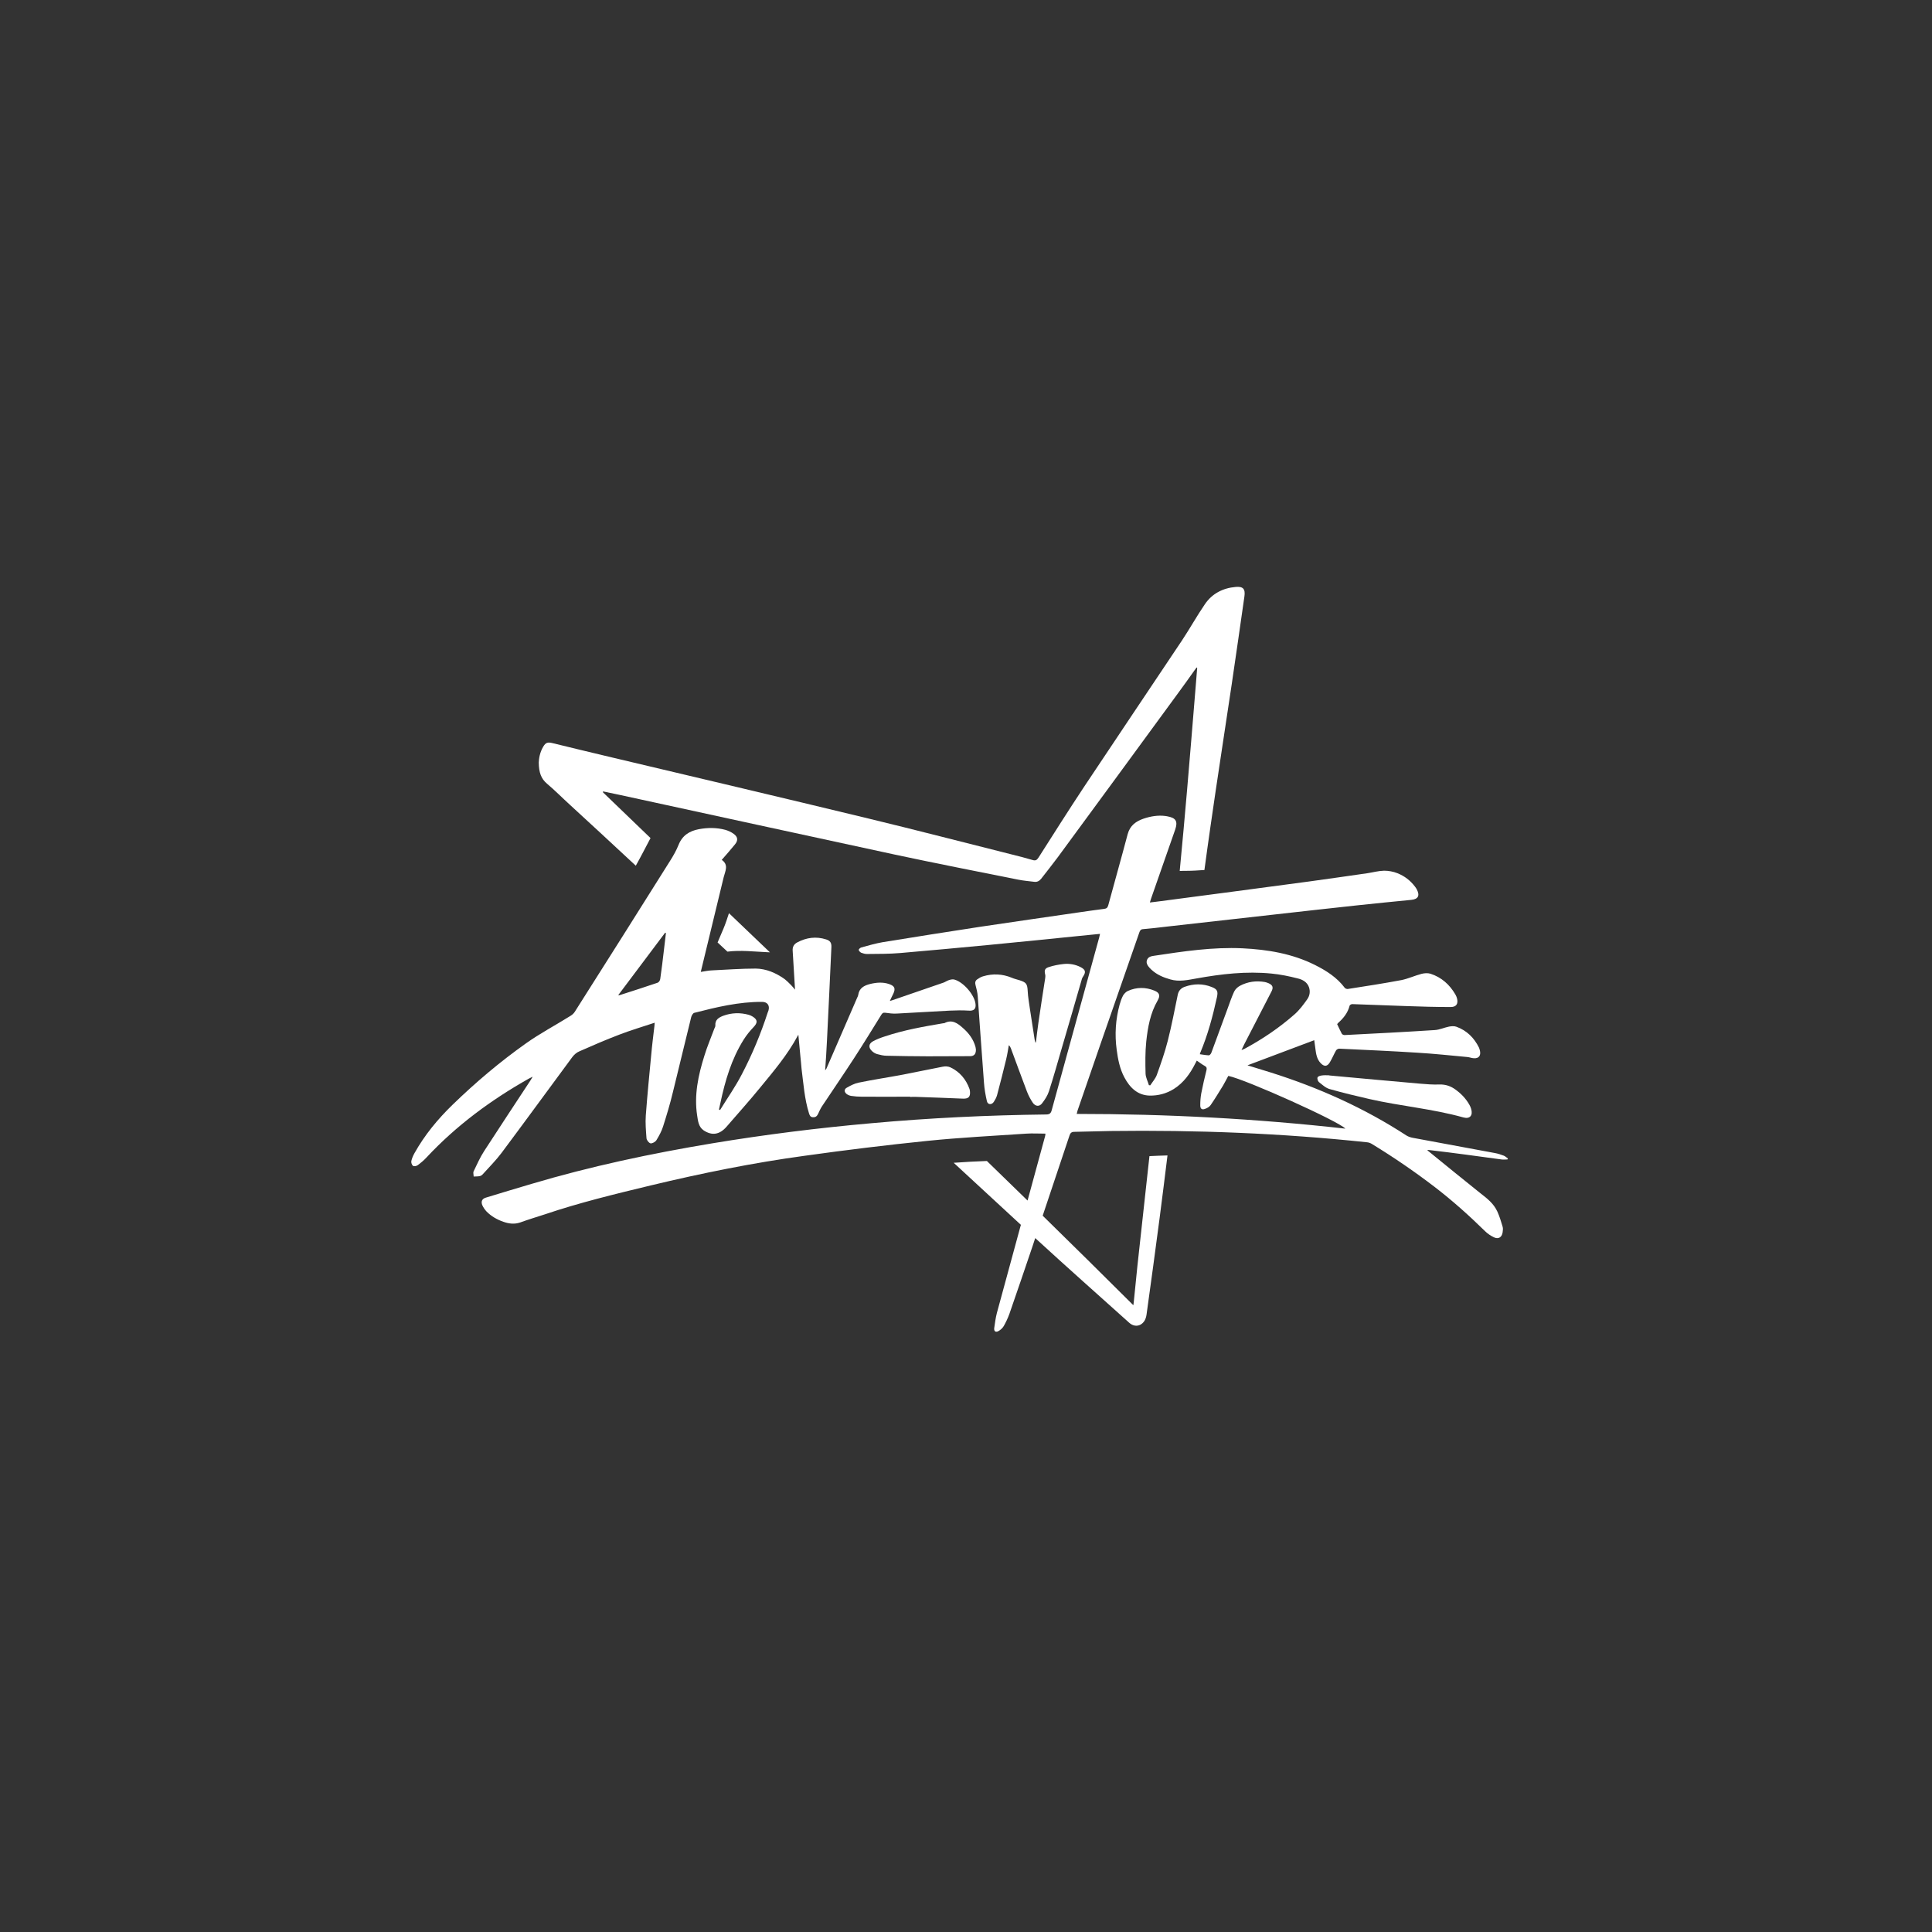 <?xml version="1.0" encoding="utf-8"?>
<!-- Generator: Adobe Illustrator 26.4.1, SVG Export Plug-In . SVG Version: 6.00 Build 0)  -->
<svg version="1.1" xmlns="http://www.w3.org/2000/svg" xmlns:xlink="http://www.w3.org/1999/xlink" x="0px" y="0px"
	 viewBox="0 0 139.17 139.17" style="enable-background:new 0 0 139.17 139.17;" xml:space="preserve">

<rect x="0" y="0" width="139.17" height="139.17" fill="#333333" stroke="none"/>

<g id="Layer_2" fill="#fff">
	<g id="adventure_00000062185088550032300200000008139170101877550264_">
		<path d="M34.8,84.56c0.45-0.5,0.92-0.97,1.32-1.5c1.72-2.3,3.4-4.61,5.11-6.92c0.13-0.17,0.31-0.33,0.51-0.41
			c0.95-0.42,1.9-0.83,2.87-1.2c0.83-0.32,1.68-0.57,2.55-0.86c-0.01,0.12-0.01,0.19-0.02,0.25c-0.08,0.69-0.17,1.38-0.23,2.07
			c-0.14,1.45-0.28,2.9-0.39,4.36c-0.04,0.54,0.01,1.1,0.05,1.64c0.01,0.14,0.17,0.34,0.29,0.37c0.12,0.02,0.34-0.1,0.42-0.22
			c0.19-0.31,0.37-0.64,0.48-0.98c0.26-0.82,0.51-1.64,0.71-2.48c0.45-1.8,0.87-3.61,1.32-5.41c0.03-0.12,0.13-0.29,0.22-0.31
			c1.6-0.41,3.21-0.8,4.89-0.79c0.37,0,0.56,0.25,0.46,0.61c-0.02,0.06-0.04,0.11-0.06,0.16c-0.5,1.54-1.12,3.03-1.87,4.46
			c-0.46,0.89-1.04,1.71-1.56,2.56c-0.03-0.01-0.05-0.03-0.08-0.04c0.03-0.15,0.07-0.3,0.1-0.45c0.34-1.61,0.8-3.18,1.68-4.58
			c0.2-0.32,0.45-0.63,0.71-0.9c0.3-0.31,0.31-0.53-0.06-0.76c-0.09-0.06-0.19-0.1-0.29-0.13c-0.62-0.17-1.23-0.15-1.83,0.07
			c-0.31,0.12-0.6,0.28-0.57,0.7c0.01,0.07-0.04,0.15-0.07,0.22c-0.24,0.65-0.52,1.3-0.72,1.96c-0.44,1.4-0.75,2.83-0.52,4.31
			c0.06,0.39,0.1,0.81,0.46,1.06c0.61,0.41,1.16,0.31,1.65-0.25c0.82-0.95,1.65-1.87,2.44-2.84c0.97-1.18,1.96-2.35,2.69-3.71
			c0.02-0.03,0.03-0.06,0.05-0.08l0.14,1.49c0.04,0.36,0.06,0.66,0.09,0.96c0.14,1.08,0.21,2.17,0.54,3.22
			c0.05,0.15,0.1,0.26,0.28,0.27c0.17,0.01,0.28-0.06,0.36-0.22c0.09-0.19,0.17-0.38,0.28-0.55c0.77-1.16,1.56-2.31,2.32-3.48
			c0.67-1.03,1.32-2.09,1.97-3.14c0.07-0.1,0.12-0.16,0.26-0.14c0.29,0.04,0.58,0.08,0.87,0.06c1.26-0.06,2.53-0.15,3.79-0.21
			c0.46-0.02,0.92-0.03,1.37,0c0.37,0.03,0.54-0.12,0.49-0.49c-0.08-0.66-0.88-1.58-1.53-1.75c-0.12-0.03-0.26,0-0.38,0.04
			c-0.13,0.04-0.24,0.12-0.36,0.17c-1.24,0.43-2.48,0.85-3.72,1.28c-0.05,0.02-0.1,0.03-0.18,0.05c0.09-0.2,0.17-0.36,0.25-0.52
			c0.17-0.37,0.1-0.55-0.29-0.69c-0.46-0.16-0.92-0.12-1.38-0.01c-0.43,0.11-0.79,0.29-0.86,0.8c-0.01,0.06-0.04,0.12-0.07,0.18
			c-0.74,1.71-1.48,3.41-2.22,5.12c-0.01,0.02-0.03,0.04-0.09,0.12c0.05-0.75,0.1-1.43,0.13-2.12c0.11-2.25,0.22-4.51,0.32-6.76
			c0.01-0.31-0.09-0.46-0.38-0.55c-0.72-0.23-1.42-0.14-2.09,0.22c-0.22,0.12-0.34,0.31-0.32,0.59c0.06,0.94,0.11,1.87,0.17,2.81
			c-0.38-0.48-0.76-0.77-0.76-0.77c-0.62-0.44-1.32-0.74-2.07-0.75c-1.05,0-2.1,0.08-3.16,0.13c-0.24,0.01-0.48,0.06-0.8,0.11
			c0.56-2.32,1.1-4.57,1.65-6.82c0.11-0.44,0.38-0.89-0.14-1.25c0.34-0.39,0.65-0.74,0.95-1.11c0.25-0.3,0.21-0.56-0.11-0.78
			c-0.17-0.12-0.37-0.21-0.57-0.27c-0.63-0.17-1.28-0.17-1.92-0.05c-0.68,0.13-1.19,0.45-1.46,1.13c-0.16,0.4-0.38,0.79-0.61,1.15
			c-2.28,3.63-4.57,7.26-6.87,10.88c-0.08,0.13-0.22,0.24-0.36,0.32c-1.04,0.65-2.14,1.23-3.14,1.94c-1.88,1.33-3.64,2.82-5.3,4.43
			c-1.08,1.05-2.02,2.19-2.75,3.5c-0.1,0.18-0.18,0.37-0.22,0.56c-0.02,0.11,0.04,0.28,0.12,0.34c0.06,0.05,0.25,0.02,0.33-0.04
			c0.23-0.17,0.46-0.36,0.65-0.57c2.14-2.29,4.63-4.13,7.36-5.67c0.07-0.04,0.15-0.07,0.28-0.14c-0.08,0.13-0.11,0.2-0.16,0.27
			c-1.11,1.69-2.23,3.38-3.33,5.08c-0.3,0.46-0.52,0.97-0.76,1.46c-0.05,0.1,0,0.25,0,0.38c0.15-0.01,0.3,0,0.44-0.03
			C34.66,84.7,34.74,84.63,34.8,84.56z M47.91,67.19c0.02,0.01,0.04,0.01,0.06,0.02c-0.05,0.42-0.1,0.85-0.15,1.27
			c-0.08,0.68-0.16,1.36-0.26,2.04c-0.01,0.1-0.1,0.24-0.19,0.27c-0.9,0.31-1.82,0.6-2.72,0.89c-0.03,0.01-0.05,0-0.12,0.01
			C45.66,70.18,46.79,68.69,47.91,67.19z"/>
		<path d="M108.16,83.52c0.14,0.02,0.29,0,0.43,0c0.01-0.02,0.02-0.05,0.03-0.07c-0.1-0.07-0.19-0.16-0.29-0.2
			c-0.21-0.08-0.42-0.15-0.64-0.19c-1.98-0.37-3.95-0.73-5.93-1.1c-0.15-0.03-0.31-0.08-0.44-0.16c-3.04-1.98-6.32-3.45-9.77-4.54
			c-0.57-0.18-1.15-0.35-1.69-0.52c1.58-0.6,3.19-1.2,4.81-1.81c0.02,0.17,0.05,0.38,0.08,0.59c0.05,0.39,0.1,0.77,0.39,1.07
			c0.25,0.26,0.47,0.24,0.65-0.06c0.17-0.28,0.29-0.58,0.45-0.86c0.04-0.07,0.15-0.13,0.23-0.13c1.87,0.09,3.75,0.17,5.62,0.29
			c1.2,0.07,2.4,0.2,3.59,0.31c0.16,0.01,0.32,0.08,0.49,0.09c0.35,0.02,0.51-0.18,0.44-0.53c-0.02-0.08-0.04-0.16-0.07-0.23
			c-0.35-0.71-0.88-1.24-1.63-1.51c-0.16-0.06-0.36-0.04-0.53-0.01c-0.35,0.07-0.68,0.23-1.03,0.25c-2.16,0.14-4.33,0.25-6.5,0.36
			c-0.06,0-0.16-0.04-0.19-0.09c-0.12-0.22-0.22-0.45-0.34-0.7c0.02-0.02,0.05-0.06,0.09-0.1c0.38-0.34,0.68-0.72,0.81-1.23
			c0.01-0.05,0.12-0.11,0.19-0.11c1.28,0.04,2.56,0.1,3.84,0.14c1.08,0.04,2.17,0.07,3.25,0.07c0.41,0,0.56-0.24,0.45-0.64
			c-0.03-0.09-0.06-0.18-0.11-0.26c-0.42-0.72-1-1.24-1.8-1.5c-0.2-0.06-0.44-0.04-0.64,0.01c-0.49,0.13-0.96,0.35-1.45,0.45
			c-1.28,0.24-2.57,0.44-3.86,0.64c-0.07,0.01-0.18-0.03-0.22-0.08c-0.56-0.75-1.33-1.24-2.15-1.65c-1.64-0.82-3.41-1.11-5.22-1.2
			c-2.15-0.1-4.26,0.22-6.38,0.54c-0.21,0.03-0.42,0.08-0.5,0.31c-0.08,0.23,0.06,0.41,0.2,0.57c0.04,0.04,0.08,0.08,0.12,0.12
			c0.39,0.36,0.86,0.56,1.36,0.7c0.64,0.19,1.27,0.04,1.9-0.07c1.78-0.32,3.57-0.53,5.39-0.35c0.63,0.06,1.27,0.19,1.89,0.35
			c0.34,0.08,0.67,0.25,0.81,0.63c0.11,0.32,0.05,0.63-0.13,0.88c-0.27,0.38-0.55,0.76-0.9,1.07c-1.11,0.98-2.33,1.8-3.63,2.5
			c-0.05,0.02-0.1,0.04-0.2,0.08c0.08-0.17,0.14-0.3,0.2-0.42c0.65-1.27,1.31-2.53,1.96-3.8c0.15-0.29,0.09-0.46-0.2-0.59
			c-0.09-0.04-0.18-0.07-0.27-0.09c-0.63-0.11-1.24-0.03-1.8,0.27c-0.17,0.09-0.34,0.25-0.42,0.42c-0.18,0.39-0.32,0.81-0.47,1.22
			c-0.39,1.06-0.78,2.13-1.17,3.18c-0.03,0.08-0.12,0.19-0.18,0.19c-0.22-0.01-0.43-0.05-0.65-0.08c0.01-0.04,0.01-0.06,0.02-0.08
			c0.55-1.3,0.91-2.65,1.21-4.02c0.09-0.42,0.04-0.58-0.37-0.74c-0.65-0.26-1.31-0.25-1.97-0.01c-0.26,0.1-0.42,0.28-0.48,0.56
			c-0.23,1.11-0.44,2.22-0.72,3.32c-0.21,0.83-0.5,1.65-0.79,2.46c-0.1,0.27-0.31,0.5-0.47,0.75c-0.03,0-0.07-0.01-0.1-0.01
			c-0.08-0.28-0.23-0.55-0.24-0.83c-0.02-0.77-0.03-1.55,0.05-2.32c0.11-1.02,0.29-2.04,0.82-2.95c0.2-0.35,0.14-0.56-0.23-0.71
			c-0.64-0.26-1.28-0.26-1.91,0.02c-0.14,0.06-0.27,0.2-0.35,0.33c-0.11,0.21-0.19,0.44-0.25,0.66c-0.29,1.07-0.36,2.15-0.21,3.25
			c0.09,0.68,0.22,1.36,0.55,1.98c0.39,0.74,0.95,1.3,1.83,1.32c0.6,0.01,1.2-0.14,1.74-0.48c0.71-0.45,1.17-1.1,1.54-1.83
			c0.04-0.08,0.08-0.16,0.11-0.21c0.21,0.14,0.38,0.28,0.57,0.38c0.14,0.08,0.16,0.15,0.13,0.3c-0.14,0.56-0.27,1.12-0.38,1.69
			c-0.05,0.28-0.07,0.56-0.07,0.85c0,0.24,0.11,0.34,0.33,0.26c0.16-0.05,0.33-0.15,0.42-0.28c0.31-0.45,0.6-0.93,0.89-1.4
			c0.14-0.23,0.25-0.47,0.38-0.7c1.27,0.26,7.98,3.28,8.43,3.8c-6.43-0.72-12.86-1.06-19.35-1.06c0.03-0.1,0.04-0.17,0.06-0.24
			c0.56-1.62,1.12-3.25,1.68-4.87c0.92-2.65,1.85-5.31,2.77-7.96c0.05-0.14,0.1-0.23,0.27-0.24c0.59-0.05,1.18-0.12,1.77-0.19
			c2.49-0.28,4.99-0.56,7.48-0.84c2.08-0.23,4.15-0.47,6.23-0.69c1.28-0.14,2.57-0.26,3.85-0.39c0.49-0.05,0.62-0.31,0.39-0.75
			c-0.04-0.07-0.08-0.14-0.13-0.2c-0.33-0.44-0.76-0.77-1.27-0.97c-0.3-0.12-0.64-0.18-0.96-0.18c-0.4,0.01-0.8,0.12-1.19,0.18
			c-1.39,0.2-2.77,0.4-4.16,0.59c-3.57,0.48-7.14,0.95-10.71,1.42c-0.26,0.03-0.52,0.07-0.81,0.1c0.04-0.12,0.06-0.21,0.09-0.29
			c0.58-1.65,1.15-3.3,1.73-4.95c0.21-0.61,0.06-0.86-0.58-0.97c-0.04-0.01-0.08-0.01-0.12-0.02c-0.54-0.07-1.06,0.02-1.57,0.19
			c-0.55,0.19-0.98,0.49-1.15,1.12c-0.45,1.71-0.94,3.42-1.4,5.13c-0.05,0.17-0.13,0.23-0.29,0.25c-0.56,0.07-1.11,0.15-1.67,0.23
			c-2.42,0.35-4.84,0.7-7.26,1.06c-2.35,0.36-4.69,0.73-7.03,1.11c-0.52,0.09-1.03,0.24-1.54,0.38c-0.07,0.02-0.19,0.12-0.18,0.18
			c0.01,0.07,0.1,0.16,0.18,0.2c0.13,0.05,0.27,0.09,0.41,0.09c0.8-0.01,1.6,0,2.4-0.07c2.12-0.18,4.24-0.38,6.36-0.58
			c2.17-0.21,4.35-0.43,6.52-0.65c0.49-0.05,0.99-0.1,1.51-0.15c-0.02,0.11-0.04,0.18-0.06,0.26c-0.82,2.97-1.63,5.94-2.45,8.91
			c-0.32,1.18-0.65,2.35-0.97,3.53c-0.06,0.23-0.16,0.31-0.4,0.31c-4.21,0.05-8.4,0.25-12.59,0.63c-3.84,0.34-7.67,0.82-11.47,1.45
			c-4.39,0.73-8.74,1.65-13.01,2.92c-1.1,0.33-2.2,0.65-3.29,0.99c-0.28,0.08-0.37,0.29-0.25,0.56c0.07,0.15,0.17,0.3,0.29,0.43
			c0.34,0.35,0.76,0.59,1.22,0.75c0.4,0.14,0.79,0.19,1.21,0.05c0.58-0.21,1.17-0.39,1.76-0.58c2.51-0.85,5.08-1.47,7.65-2.09
			c3.67-0.88,7.37-1.63,11.12-2.14c2.93-0.41,5.87-0.77,8.82-1.07c2.36-0.24,4.74-0.36,7.11-0.52c0.45-0.03,0.9,0,1.38,0
			c-0.01,0.04-0.01,0.1-0.02,0.16c-0.42,1.55-0.85,3.11-1.27,4.66c-0.97-0.95-1.95-1.9-2.93-2.85c-0.8,0.03-1.59,0.07-2.39,0.13
			c1.61,1.49,3.22,2.98,4.84,4.47c0,0.01,0,0.02-0.01,0.03c-0.58,2.11-1.15,4.21-1.72,6.32c-0.09,0.35-0.14,0.72-0.19,1.08
			c-0.03,0.23,0.09,0.33,0.29,0.23c0.15-0.08,0.3-0.21,0.39-0.36c0.16-0.28,0.3-0.58,0.41-0.88c0.56-1.62,1.12-3.25,1.67-4.88
			c0.06-0.19,0.13-0.39,0.19-0.58c0,0,0,0,0.01,0c2.23,2.05,4.5,4.06,6.76,6.09c0.38,0.34,0.85,0.27,1.11-0.15
			c0.07-0.12,0.12-0.28,0.14-0.43c0.32-2.31,0.64-4.63,0.94-6.94c0.2-1.51,0.38-3.02,0.57-4.53c-0.43,0.01-0.87,0.03-1.3,0.05
			c-0.29,2.65-0.58,5.29-0.87,7.94c-0.09,0.86-0.17,1.72-0.26,2.58c-0.01,0.06-0.01,0.12-0.03,0.22c-2.17-2.16-4.34-4.31-6.53-6.45
			c0.64-1.92,1.29-3.85,1.93-5.77c0.06-0.18,0.14-0.27,0.35-0.27c0.87-0.01,1.74-0.05,2.61-0.06c6.17-0.08,12.32,0.16,18.45,0.81
			c0.14,0.01,0.28,0.06,0.4,0.14c1.54,0.94,3.03,1.96,4.47,3.06c1.29,0.99,2.5,2.07,3.66,3.21c0.18,0.18,0.41,0.33,0.64,0.44
			c0.32,0.15,0.56,0,0.62-0.35c0.02-0.14,0.04-0.29,0-0.42c-0.11-0.37-0.22-0.74-0.38-1.09c-0.26-0.57-0.73-0.94-1.21-1.31
			c-1.27-1.01-2.52-2.04-3.78-3.06c-0.02-0.01-0.03-0.04-0.05-0.07c0.08,0.01,0.14,0.01,0.2,0.02
			C104.75,83.05,106.45,83.29,108.16,83.52z"/>
		<path d="M74.8,73.68c-0.07,0.47-0.12,0.94-0.18,1.41c-0.01,0-0.03,0-0.04,0c-0.02-0.07-0.04-0.14-0.05-0.2
			c-0.11-0.73-0.23-1.47-0.34-2.21c-0.06-0.43-0.14-0.86-0.16-1.29c-0.03-0.51-0.09-0.62-0.59-0.78c-0.19-0.06-0.38-0.1-0.56-0.18
			c-0.68-0.28-1.37-0.31-2.07-0.1c-0.15,0.04-0.29,0.13-0.42,0.22c-0.13,0.09-0.17,0.23-0.12,0.4c0.07,0.27,0.14,0.54,0.16,0.81
			c0.15,2.07,0.29,4.15,0.45,6.23c0.03,0.45,0.11,0.89,0.21,1.33c0.06,0.27,0.35,0.28,0.5,0.05c0.09-0.14,0.18-0.3,0.23-0.47
			c0.23-0.86,0.45-1.73,0.66-2.6c0.08-0.33,0.13-0.67,0.19-1.01c0.08,0.07,0.12,0.15,0.15,0.23c0.39,1.04,0.76,2.08,1.16,3.12
			c0.11,0.28,0.25,0.55,0.42,0.8c0.19,0.27,0.48,0.29,0.67,0.03c0.2-0.26,0.39-0.55,0.49-0.86c0.33-1.02,0.62-2.06,0.92-3.09
			c0.49-1.66,0.97-3.33,1.45-4.99c0.02-0.06,0.04-0.12,0.08-0.17c0.23-0.34,0.19-0.51-0.18-0.7c-0.38-0.19-0.79-0.26-1.2-0.22
			c-0.37,0.04-0.75,0.11-1.1,0.23c-0.28,0.09-0.31,0.25-0.24,0.53c0.02,0.08,0.01,0.17,0,0.26C75.12,71.52,74.96,72.6,74.8,73.68z"
			/>
		<path d="M104.85,78.49c-0.34-0.25-0.71-0.38-1.15-0.37c-0.47,0.02-0.95-0.02-1.42-0.06c-2.17-0.19-4.35-0.39-6.52-0.59
			c0,0,0-0.01,0-0.01c-0.18,0-0.37-0.02-0.54,0.01c-0.11,0.01-0.28,0.06-0.31,0.14c-0.04,0.08,0.02,0.27,0.09,0.33
			c0.24,0.19,0.49,0.43,0.78,0.51c0.95,0.27,1.91,0.5,2.87,0.72c2.24,0.51,4.53,0.7,6.75,1.32c0.48,0.14,0.72-0.14,0.57-0.62
			c-0.03-0.11-0.08-0.21-0.13-0.3C105.59,79.13,105.25,78.78,104.85,78.49z"/>
		<path d="M65.92,79.01c1.15,0.04,2.31,0.08,3.46,0.13c0.39,0.01,0.53-0.14,0.49-0.53c-0.01-0.05-0.01-0.11-0.03-0.16
			c-0.25-0.7-0.7-1.24-1.37-1.56c-0.16-0.08-0.39-0.09-0.57-0.05c-0.96,0.18-1.9,0.39-2.86,0.57c-1.06,0.2-2.14,0.36-3.2,0.58
			c-0.29,0.06-0.58,0.21-0.84,0.36c-0.2,0.11-0.2,0.3-0.02,0.45c0.09,0.07,0.21,0.12,0.32,0.14c0.26,0.04,0.52,0.06,0.78,0.06
			c1.16,0.01,2.33,0,3.49,0c0,0.01,0,0.01,0,0.02C65.69,79.01,65.8,79.01,65.92,79.01z"/>
		<path d="M70.3,75.61c-0.01-0.04-0.01-0.11-0.03-0.19c-0.15-0.56-0.49-1.01-0.92-1.38c-0.37-0.33-0.77-0.63-1.32-0.34
			c-0.03,0.01-0.06,0.01-0.09,0.01c-1.42,0.24-2.84,0.49-4.21,0.95c-0.28,0.09-0.57,0.2-0.83,0.34c-0.34,0.18-0.36,0.47-0.07,0.73
			c0.1,0.09,0.22,0.16,0.35,0.2c0.23,0.06,0.46,0.12,0.7,0.12c0.98,0.02,1.96,0.04,2.94,0.04c1.03,0,2.06-0.01,3.08-0.01
			C70.16,76.07,70.3,75.94,70.3,75.61z"/>
		<path d="M52.12,66.88c-0.14,0.34-0.29,0.67-0.43,1.01c0.24,0.22,0.47,0.44,0.71,0.66c0.94-0.12,1.94,0,2.85,0.04
			c0.07,0,0.14,0.01,0.21,0.01c-0.98-0.94-1.97-1.88-2.95-2.82C52.39,66.15,52.27,66.52,52.12,66.88z"/>
		<path d="M39.4,56.45c0.57,0.48,1.09,1.01,1.64,1.51c1.45,1.34,2.92,2.68,4.36,4.03c0.13,0.12,0.27,0.25,0.4,0.37
			c0.37-0.66,0.71-1.33,1.06-1.99c-1.15-1.1-2.29-2.2-3.44-3.31c0.01-0.02,0.02-0.03,0.03-0.05c0.41,0.09,0.83,0.17,1.24,0.26
			c6.59,1.43,13.17,2.87,19.77,4.29c2.95,0.63,5.91,1.21,8.86,1.8c0.39,0.08,0.78,0.11,1.18,0.16c0.21,0.03,0.37-0.06,0.5-0.22
			c0.4-0.51,0.8-1.02,1.19-1.54c2.9-3.94,5.79-7.89,8.68-11.84c0.4-0.54,0.79-1.09,1.18-1.64c0.05-0.07,0.1-0.13,0.15-0.2
			c0.01,0.01,0.03,0.01,0.04,0.02c-0.04,0.49-0.08,0.99-0.12,1.48c-0.2,2.45-0.4,4.89-0.61,7.34c-0.17,1.94-0.34,3.88-0.53,5.82
			c0.16-0.01,0.32-0.01,0.47-0.01c0.44,0,0.87-0.03,1.31-0.06c0.14-1.03,0.28-2.06,0.43-3.09c0.49-3.44,1.03-6.87,1.54-10.31
			c0.31-2.1,0.61-4.2,0.91-6.3c0.08-0.54-0.09-0.74-0.63-0.69c-0.92,0.08-1.7,0.48-2.22,1.25c-0.58,0.85-1.08,1.75-1.65,2.61
			c-2.35,3.52-4.71,7.02-7.05,10.54c-1.12,1.69-2.2,3.4-3.29,5.11c-0.12,0.18-0.22,0.22-0.42,0.16c-0.47-0.14-0.94-0.26-1.42-0.38
			c-3.47-0.87-6.93-1.77-10.41-2.61c-6.24-1.51-12.49-2.98-18.73-4.46c-1.34-0.32-2.68-0.64-4.02-0.97
			c-0.34-0.08-0.49-0.05-0.67,0.26c-0.25,0.42-0.31,0.87-0.32,1.14C38.82,55.66,38.98,56.09,39.4,56.45z"/>
	</g>
</g>
</svg>

